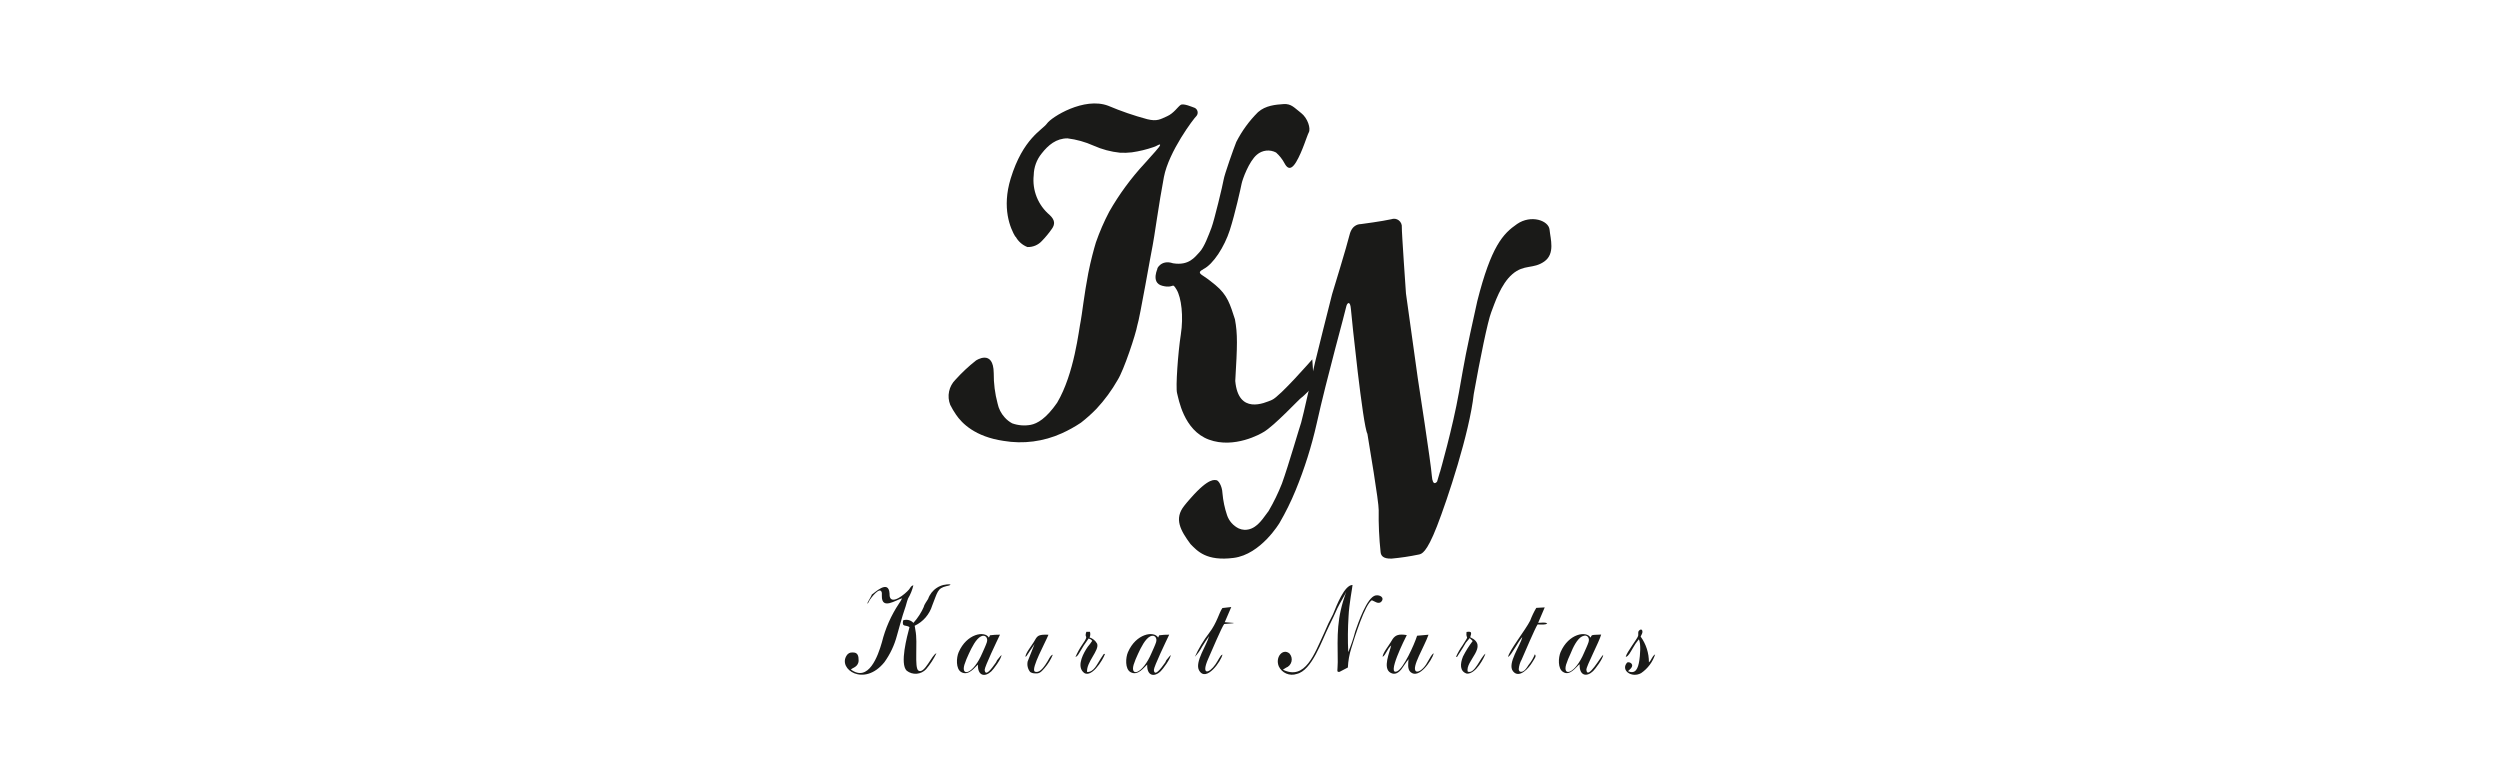 <?xml version="1.0" encoding="UTF-8"?> <svg xmlns="http://www.w3.org/2000/svg" width="290" height="90" viewBox="0 0 290 90" fill="none"><rect width="290" height="90" fill="white"></rect><path fill-rule="evenodd" clip-rule="evenodd" d="M117.796 27.488C117.18 26.473 116.196 24.134 117.236 20.719C118.676 16.012 120.928 15.077 121.451 14.326C121.974 13.575 125.758 11.206 128.558 12.271C130.028 12.894 131.539 13.414 133.081 13.827C134.238 14.111 134.613 13.827 135.388 13.483C136.164 13.138 136.619 12.394 136.951 12.172C137.284 11.951 138.324 12.424 138.601 12.517C138.682 12.559 138.752 12.619 138.807 12.692C138.862 12.765 138.9 12.85 138.918 12.939C138.937 13.029 138.935 13.121 138.913 13.21C138.891 13.299 138.849 13.381 138.791 13.452C138.477 13.735 135.579 17.569 135.013 20.535C134.447 23.501 133.856 27.82 133.709 28.466C133.561 29.113 132.195 37.008 131.93 37.734C131.758 38.749 130.373 42.927 129.653 44.066C128.966 45.275 128.14 46.401 127.192 47.419C126.63 47.998 126.027 48.537 125.389 49.032C124.686 49.503 123.945 49.914 123.174 50.262C121.056 51.224 118.698 51.531 116.405 51.142C113.113 50.656 111.587 49.111 110.904 48.108C110.653 47.743 110.426 47.36 110.227 46.964C110.03 46.469 109.984 45.928 110.093 45.407C110.202 44.886 110.463 44.408 110.842 44.035C111.567 43.23 112.359 42.489 113.211 41.82C113.211 41.82 115.242 40.447 115.273 43.284C115.263 44.474 115.414 45.66 115.722 46.81C115.846 47.409 116.129 47.964 116.54 48.416C116.787 48.695 117.081 48.928 117.408 49.105C118.094 49.352 118.832 49.414 119.549 49.284C120.319 49.142 121.352 48.558 122.626 46.718C124.638 43.315 125.143 38.232 125.364 37.235C125.481 36.694 125.783 34.042 126.238 31.697C126.521 30.245 126.89 28.897 127.124 28.122C127.55 26.898 128.066 25.707 128.669 24.559C129.823 22.536 131.206 20.653 132.792 18.947C133.684 17.932 134.601 16.978 134.576 16.812C134.552 16.646 134.287 16.898 133.825 17.058C133.002 17.344 132.153 17.55 131.29 17.673C130.837 17.726 130.38 17.74 129.924 17.716C128.861 17.606 127.823 17.328 126.847 16.892C125.888 16.462 124.869 16.178 123.826 16.049C122.528 16.049 121.598 16.824 120.829 17.809C120.252 18.52 119.929 19.404 119.912 20.319C119.817 21.181 119.936 22.053 120.258 22.858C120.58 23.663 121.095 24.376 121.758 24.934C122.411 25.55 122.374 26.024 122.035 26.522C121.686 27.028 121.295 27.503 120.866 27.944C120.654 28.177 120.393 28.362 120.102 28.486C119.81 28.609 119.496 28.667 119.18 28.657C118.588 28.426 118.098 27.989 117.802 27.427" fill="#1A1A18"></path><path fill-rule="evenodd" clip-rule="evenodd" d="M139.579 31.224C140.736 30.664 142.041 28.608 142.656 26.701C143.271 24.793 143.936 21.778 144.028 21.304C144.121 20.831 144.871 18.72 145.807 17.938C146.108 17.679 146.481 17.517 146.876 17.473C147.271 17.429 147.671 17.505 148.022 17.692C148.427 18.054 148.764 18.486 149.019 18.966C149.209 19.311 149.634 20 150.36 18.781C151.086 17.563 151.591 15.785 151.825 15.348C152.059 14.911 151.702 13.699 150.92 13.102C150.139 12.505 149.8 12.012 148.896 12.074C147.991 12.136 146.803 12.228 145.93 13.009C144.91 14.023 144.058 15.192 143.407 16.474C143.093 17.255 142.035 20.246 141.942 20.837C141.85 21.427 140.841 25.612 140.527 26.424C140.213 27.236 139.709 28.651 139.149 29.242C138.589 29.833 137.918 30.836 136.072 30.541C134.601 30.042 134.133 31.353 134.263 31.156C134.392 30.959 133.389 32.781 134.823 33.15C136.256 33.519 135.912 32.651 136.478 33.587C137.044 34.522 137.303 36.725 136.976 38.799C136.65 40.872 136.361 44.952 136.539 45.598C136.718 46.244 137.284 49.906 140.232 50.995C143.179 52.084 146.28 50.306 146.563 50.121C147.794 49.432 150.742 46.251 150.963 46.127C151.185 46.004 152.428 44.724 152.428 44.724L152.225 41.685C152.225 41.685 148.465 45.992 147.56 46.38C146.656 46.767 143.647 48.121 143.29 44.195C143.536 40.029 143.573 38.774 143.253 37.039C142.693 35.328 142.416 34.245 140.982 33.057C140.656 32.793 140.139 32.374 139.752 32.122C139.198 31.765 138.89 31.581 139.567 31.248" fill="#1A1A18"></path><path fill-rule="evenodd" clip-rule="evenodd" d="M167.031 54.754L166.704 55.861C166.704 55.861 166.188 56.575 166.089 55.16C165.991 53.745 164.526 44.287 164.465 43.887C164.403 43.487 163.092 34.041 163.092 34.041C163.092 34.041 162.582 26.756 162.612 26.368C162.627 26.214 162.602 26.059 162.539 25.917C162.477 25.776 162.38 25.652 162.257 25.559C162.133 25.465 161.989 25.404 161.835 25.382C161.682 25.36 161.526 25.378 161.382 25.433C160.354 25.666 157.997 25.98 157.886 25.992C157.776 26.005 156.859 25.95 156.545 27.254C156.231 28.558 154.644 33.727 154.521 34.134C154.397 34.54 152.539 42.059 152.539 42.059C152.539 42.059 151.056 48.717 150.933 49.025C150.81 49.333 149.45 54.04 148.706 56.089C148.273 57.188 147.757 58.252 147.161 59.271C147.106 59.338 147.044 59.424 146.97 59.529C146.318 60.427 145.604 61.48 144.361 61.461C144.132 61.449 143.907 61.394 143.697 61.301C143.379 61.147 143.095 60.931 142.861 60.666C142.628 60.401 142.449 60.092 142.337 59.757C142.06 58.938 141.883 58.089 141.807 57.228C141.764 56.292 141.297 55.702 141.106 55.702C140.915 55.702 140.281 55.326 138.128 57.775C137.826 58.12 137.58 58.391 137.383 58.655C136.152 60.187 136.94 61.529 138.097 63.11C138.891 63.923 139.943 65.123 143.106 64.716C146.269 64.31 148.435 60.643 148.435 60.643C149.135 59.439 149.752 58.189 150.281 56.901C151.32 54.377 152.143 51.769 152.742 49.105C153.911 43.825 156.053 36.183 156.188 35.475C156.299 35.112 156.625 34.86 156.705 35.85C156.785 36.841 158.09 49.419 158.619 50.323C158.81 51.493 159.948 58.212 159.929 59.178C159.903 60.808 159.977 62.438 160.151 64.058C160.194 64.421 160.397 64.84 161.443 64.796C162.491 64.7 163.533 64.543 164.563 64.329C164.908 64.261 165.468 64.169 166.686 61.049C167.904 57.929 170.464 50.213 170.956 45.708C171.689 41.598 172.581 37.253 172.981 36.226C173.381 35.198 174.076 32.964 175.442 31.795C176.808 30.626 177.848 31.241 179.134 30.337C180.421 29.432 179.848 27.709 179.75 26.645C179.651 25.58 177.602 24.866 175.978 25.986C174.353 27.106 172.981 28.546 171.363 34.94C169.953 41.315 169.972 41.376 169.24 45.511C168.507 49.647 167.043 54.742 167.043 54.742" fill="#1A1A18"></path><path fill-rule="evenodd" clip-rule="evenodd" d="M154.648 71.221C154.261 71.936 153.911 72.671 153.602 73.424C152.47 75.842 151.418 78.962 148.821 77.688L148.895 77.633L149.166 77.46C149.325 77.402 149.468 77.306 149.581 77.179C149.695 77.052 149.775 76.899 149.814 76.734C149.854 76.569 149.852 76.396 149.808 76.232C149.765 76.068 149.682 75.917 149.566 75.793C148.803 75.177 147.904 76.217 148.335 77.288C148.51 77.667 148.82 77.968 149.204 78.133C149.588 78.298 150.019 78.315 150.415 78.18C152.193 77.78 153.319 74.316 154.156 72.642C154.501 71.953 154.839 71.233 155.147 70.538C155.356 70.082 156.107 68.864 156.162 68.642C155.036 71.775 155.147 73.534 155.178 76.814C155.178 77.787 154.993 77.99 155.387 77.934L156.353 77.43C156.387 76.66 156.524 75.899 156.759 75.165C157.134 73.934 158.347 70.076 159.134 69.627C159.405 69.713 159.928 70.181 160.267 69.756C160.605 69.332 160.094 68.981 159.583 69.067C158.574 69.239 157.534 72.304 157.208 73.239C156.997 74.06 156.726 74.864 156.396 75.645C156.331 74.257 156.344 72.866 156.433 71.479C156.488 70.113 156.894 68.058 156.894 67.855C155.953 67.855 155.048 70.23 154.642 71.227M170.161 78.143C171.214 78.205 172.21 76.211 172.309 75.823C171.694 76.285 171.078 78.223 170.26 77.916C169.915 76.685 172.777 74.937 170.543 73.922C170.721 73.362 170.734 73.215 170.118 73.307C170.001 74.341 170.574 73.418 169.651 74.87C169.35 75.289 169.094 75.738 168.888 76.211C169.195 76.113 168.931 76.285 169.158 75.977L169.675 75.171C169.823 74.931 169.921 74.74 170.038 74.556L170.487 74.02L170.832 74.359C170.402 74.922 170.025 75.523 169.706 76.156C169.368 76.993 169.306 77.885 170.161 78.143ZM188.622 76.187C188.899 76.125 189.102 75.688 189.379 75.233C189.583 74.853 189.824 74.494 190.099 74.162C190.388 74.617 190.234 76.162 190.16 76.624C190.019 77.522 189.736 78.254 188.849 77.854L189.102 77.614C189.68 77.06 189.022 76.716 188.751 76.851C187.951 77.743 189.268 78.697 190.369 78.082C191.139 77.556 191.713 76.79 192 75.903C191.606 76.15 191.618 76.519 191.274 76.839C191.282 75.763 190.945 74.713 190.314 73.842C190.388 73.651 190.535 73.461 190.523 73.294C190.523 72.987 190.314 72.956 190.135 73.147C189.957 73.338 190.08 73.473 190.025 73.762C189.92 74.113 188.696 75.657 188.585 76.187H188.622ZM174.979 76.187C175.373 75.91 176.118 74.402 176.586 73.897C176.407 74.851 174.789 76.974 175.515 77.873C176.241 78.771 177.361 77.473 177.742 76.833C178.062 76.291 178.241 76.15 178.044 75.897C177.864 76.341 177.619 76.756 177.318 77.128C177.139 77.405 176.776 78.057 176.315 77.909C176.272 77.874 176.238 77.83 176.213 77.78C176.189 77.73 176.175 77.676 176.173 77.62C176.207 77.229 176.322 76.85 176.512 76.507C176.881 75.663 178.081 72.845 178.358 72.439C178.838 72.439 179.25 72.507 179.478 72.322C179.238 72.156 178.942 72.236 178.425 72.248L179.188 70.458L178.21 70.513C177.931 70.983 177.694 71.478 177.502 71.99C176.979 73.048 174.979 75.584 174.943 76.205L174.979 76.187ZM183.594 73.799C184.099 73.547 184.437 73.996 184.271 74.488C184.148 74.864 183.92 75.337 183.754 75.719C182.714 78.18 181.256 78.549 181.668 77.097C181.81 76.664 181.981 76.24 182.179 75.83C182.468 75.097 182.948 74.107 183.527 73.817L183.594 73.799ZM183.237 77.073C183.194 78.396 184.056 78.568 184.8 77.848C185.04 77.62 185.963 76.402 185.976 75.953C185.711 76.119 184.13 78.968 184.019 77.694C183.988 77.313 185.527 74.421 185.736 73.608C184.407 73.657 184.708 73.645 184.505 73.965C184.037 73.147 181.964 73.479 181.028 75.645C180.764 76.26 180.678 77.583 181.33 77.953C182.093 78.451 182.813 77.393 183.17 77.091L183.237 77.073ZM113.795 73.817C114.3 73.565 114.638 74.014 114.472 74.507C114.349 74.882 114.122 75.356 113.955 75.737C112.916 78.199 111.451 78.568 111.869 77.116C112.011 76.682 112.182 76.259 112.38 75.848C112.725 75.097 113.217 74.107 113.795 73.817ZM113.439 77.091C113.395 78.414 114.251 78.586 115.002 77.867C115.242 77.639 116.165 76.42 116.177 75.971C116.103 76.02 115.912 76.291 115.66 76.587C115.625 76.674 115.584 76.758 115.537 76.839C114.983 77.626 114.306 78.537 114.22 77.707C114.22 77.325 115.635 74.384 115.998 73.621C115.609 73.617 115.221 73.642 114.835 73.694C114.805 73.788 114.762 73.878 114.706 73.959C114.239 73.141 112.14 73.491 111.205 75.657C110.934 76.273 110.854 77.596 111.506 77.965C112.362 78.451 113.082 77.393 113.439 77.091ZM133.425 73.817C133.936 73.565 134.268 74.014 134.102 74.507C133.979 74.882 133.751 75.356 133.585 75.737C132.545 78.199 131.087 78.568 131.499 77.116C131.641 76.682 131.812 76.259 132.01 75.848C132.354 75.097 132.847 74.107 133.425 73.817ZM133.074 77.091C133.031 78.414 133.887 78.586 134.637 77.867C134.877 77.639 135.794 76.42 135.806 75.971C135.733 76.02 135.548 76.291 135.29 76.587C135.257 76.674 135.218 76.758 135.173 76.839C134.619 77.626 133.911 78.537 133.85 77.707C133.85 77.325 135.265 74.384 135.628 73.621C135.241 73.617 134.854 73.642 134.471 73.694C134.438 73.787 134.395 73.876 134.342 73.959C133.868 73.141 131.77 73.491 130.841 75.657C130.57 76.273 130.484 77.596 131.136 77.965C132.01 78.451 132.711 77.393 133.074 77.091ZM124.749 76.224C124.995 76.088 125.032 76.014 125.204 75.731C125.527 75.153 125.887 74.596 126.281 74.064C126.57 74.174 126.527 74.15 126.699 74.334C126.54 74.574 126.368 74.804 126.182 75.024C125.696 75.725 124.952 77.091 125.567 77.867C126.447 79.005 127.961 76.531 128.182 75.854C127.973 75.891 128.127 75.725 127.696 76.377C127.265 77.03 126.89 77.99 126.102 77.953C125.992 76.808 127.561 75.43 127.265 74.667C127.078 74.321 126.765 74.061 126.392 73.941C126.484 73.735 126.499 73.504 126.435 73.288H126.016C125.715 74.119 126.404 73.534 125.579 74.722C125.252 75.193 124.974 75.696 124.749 76.224ZM119.211 76.722C119.163 76.936 119.165 77.157 119.215 77.37C119.265 77.583 119.362 77.782 119.5 77.953C119.673 78.061 119.874 78.116 120.078 78.113C120.533 78.15 120.724 78.02 121.167 77.497C121.571 77.035 121.896 76.509 122.127 75.94C121.795 76.027 121.672 76.556 121.247 77.134C121.007 77.466 120.534 78.143 120.017 77.897C119.598 77.51 121.247 74.568 121.623 73.627C120.343 73.584 120.337 73.762 119.918 74.476C119.66 74.913 118.995 75.707 118.94 76.193C119.143 76.064 118.971 76.193 119.106 76.057L120.01 74.704L119.211 76.722ZM141.8 70.531C141.406 71.067 141.185 72.23 140.255 73.436C139.602 74.287 139.049 75.21 138.606 76.187C138.937 75.837 139.219 75.444 139.443 75.017C139.702 74.593 139.978 74.18 140.255 73.787C140.022 74.771 138.545 76.82 139.099 77.774C139.917 79.196 141.677 76.654 141.806 75.928C141.64 75.984 141.541 76.162 141.4 76.396C141.258 76.63 141.178 76.802 141 77.054C140.237 78.156 139.283 78.377 140.163 76.396C140.508 75.621 141.738 72.704 142.009 72.384L143.055 72.298L143.117 72.261L142.071 72.174L142.828 70.415L141.8 70.531ZM107.187 70.341C106.883 71.041 106.467 71.687 105.956 72.254C105.808 72.095 105.617 71.983 105.406 71.93C105.195 71.878 104.974 71.888 104.768 71.959C104.578 72.808 105.107 72.445 105.501 72.747C105.218 73.824 104.356 76.999 105.174 77.799C105.502 78.059 105.917 78.186 106.334 78.154C106.752 78.122 107.142 77.934 107.427 77.626C107.904 77.065 108.307 76.445 108.627 75.78C108.116 75.891 107.248 78.242 106.54 77.793C106.036 77.46 106.485 74.55 106.19 73.116L106.104 72.587C106.589 72.358 107.021 72.03 107.371 71.624C107.722 71.218 107.984 70.743 108.14 70.23C108.756 68.71 108.719 68.236 109.79 67.99C110.19 67.904 110.097 67.947 110.27 67.793C109.709 67.742 109.147 67.88 108.674 68.186C108.201 68.491 107.844 68.947 107.66 69.479C107.464 69.812 107.31 69.978 107.162 70.341H107.187ZM101.132 68.987C100.984 69.325 100.781 69.602 100.615 69.965C100.658 70.132 100.756 69.799 100.885 69.602C101.015 69.405 102.116 67.892 102.295 68.772V69.122C102.264 70.784 103.882 69.615 104.639 69.405C104.54 69.623 104.418 69.829 104.276 70.021C103.365 71.39 102.697 72.905 102.301 74.501C101.845 76.1 100.75 79.177 98.701 77.663C98.879 77.491 99.156 77.448 99.365 77.214C99.456 77.117 99.524 77.001 99.563 76.874C99.603 76.747 99.613 76.613 99.593 76.482C99.593 75.867 99.323 75.676 98.916 75.688C98.777 75.671 98.635 75.694 98.51 75.757C98.384 75.819 98.279 75.917 98.209 76.039C97.169 77.614 100.233 79.731 102.59 76.814C103.258 75.886 103.75 74.843 104.042 73.737C104.184 73.276 104.658 71.454 104.947 70.661C105.113 70.218 105.168 69.842 105.334 69.43C105.617 68.954 105.824 68.437 105.95 67.898C105.642 67.966 105.642 68.15 105.433 68.396C105.002 68.901 103.482 70.156 103.218 69.239C103.192 69.112 103.182 68.982 103.187 68.852C103.088 67.123 101.372 68.846 101.107 68.987H101.132ZM164.383 73.744C164.045 74.827 162.802 77.51 162.1 77.854C160.74 78.525 163.029 73.971 163.189 73.67C162.248 73.516 161.885 73.67 161.559 74.113C161.474 74.236 161.396 74.363 161.325 74.494C161.097 74.9 160.402 75.725 160.383 76.199C160.783 75.947 160.87 75.331 161.38 74.864C161.208 75.651 160.353 77.51 161.3 78.039C161.811 78.328 162.248 78.039 162.58 77.608L163.196 76.722C163.233 76.661 163.279 76.605 163.331 76.556L163.392 76.433C163.356 76.913 163.239 77.62 163.62 77.959C164.605 78.833 166.082 76.617 166.322 75.787C166.02 75.959 166.322 75.756 166.131 75.934L166.002 76.1L165.417 77.097C165.245 77.356 164.666 78.07 164.254 77.873C163.682 77.442 165.245 74.993 165.706 73.627L164.383 73.744Z" fill="#1A1A18"></path></svg> 